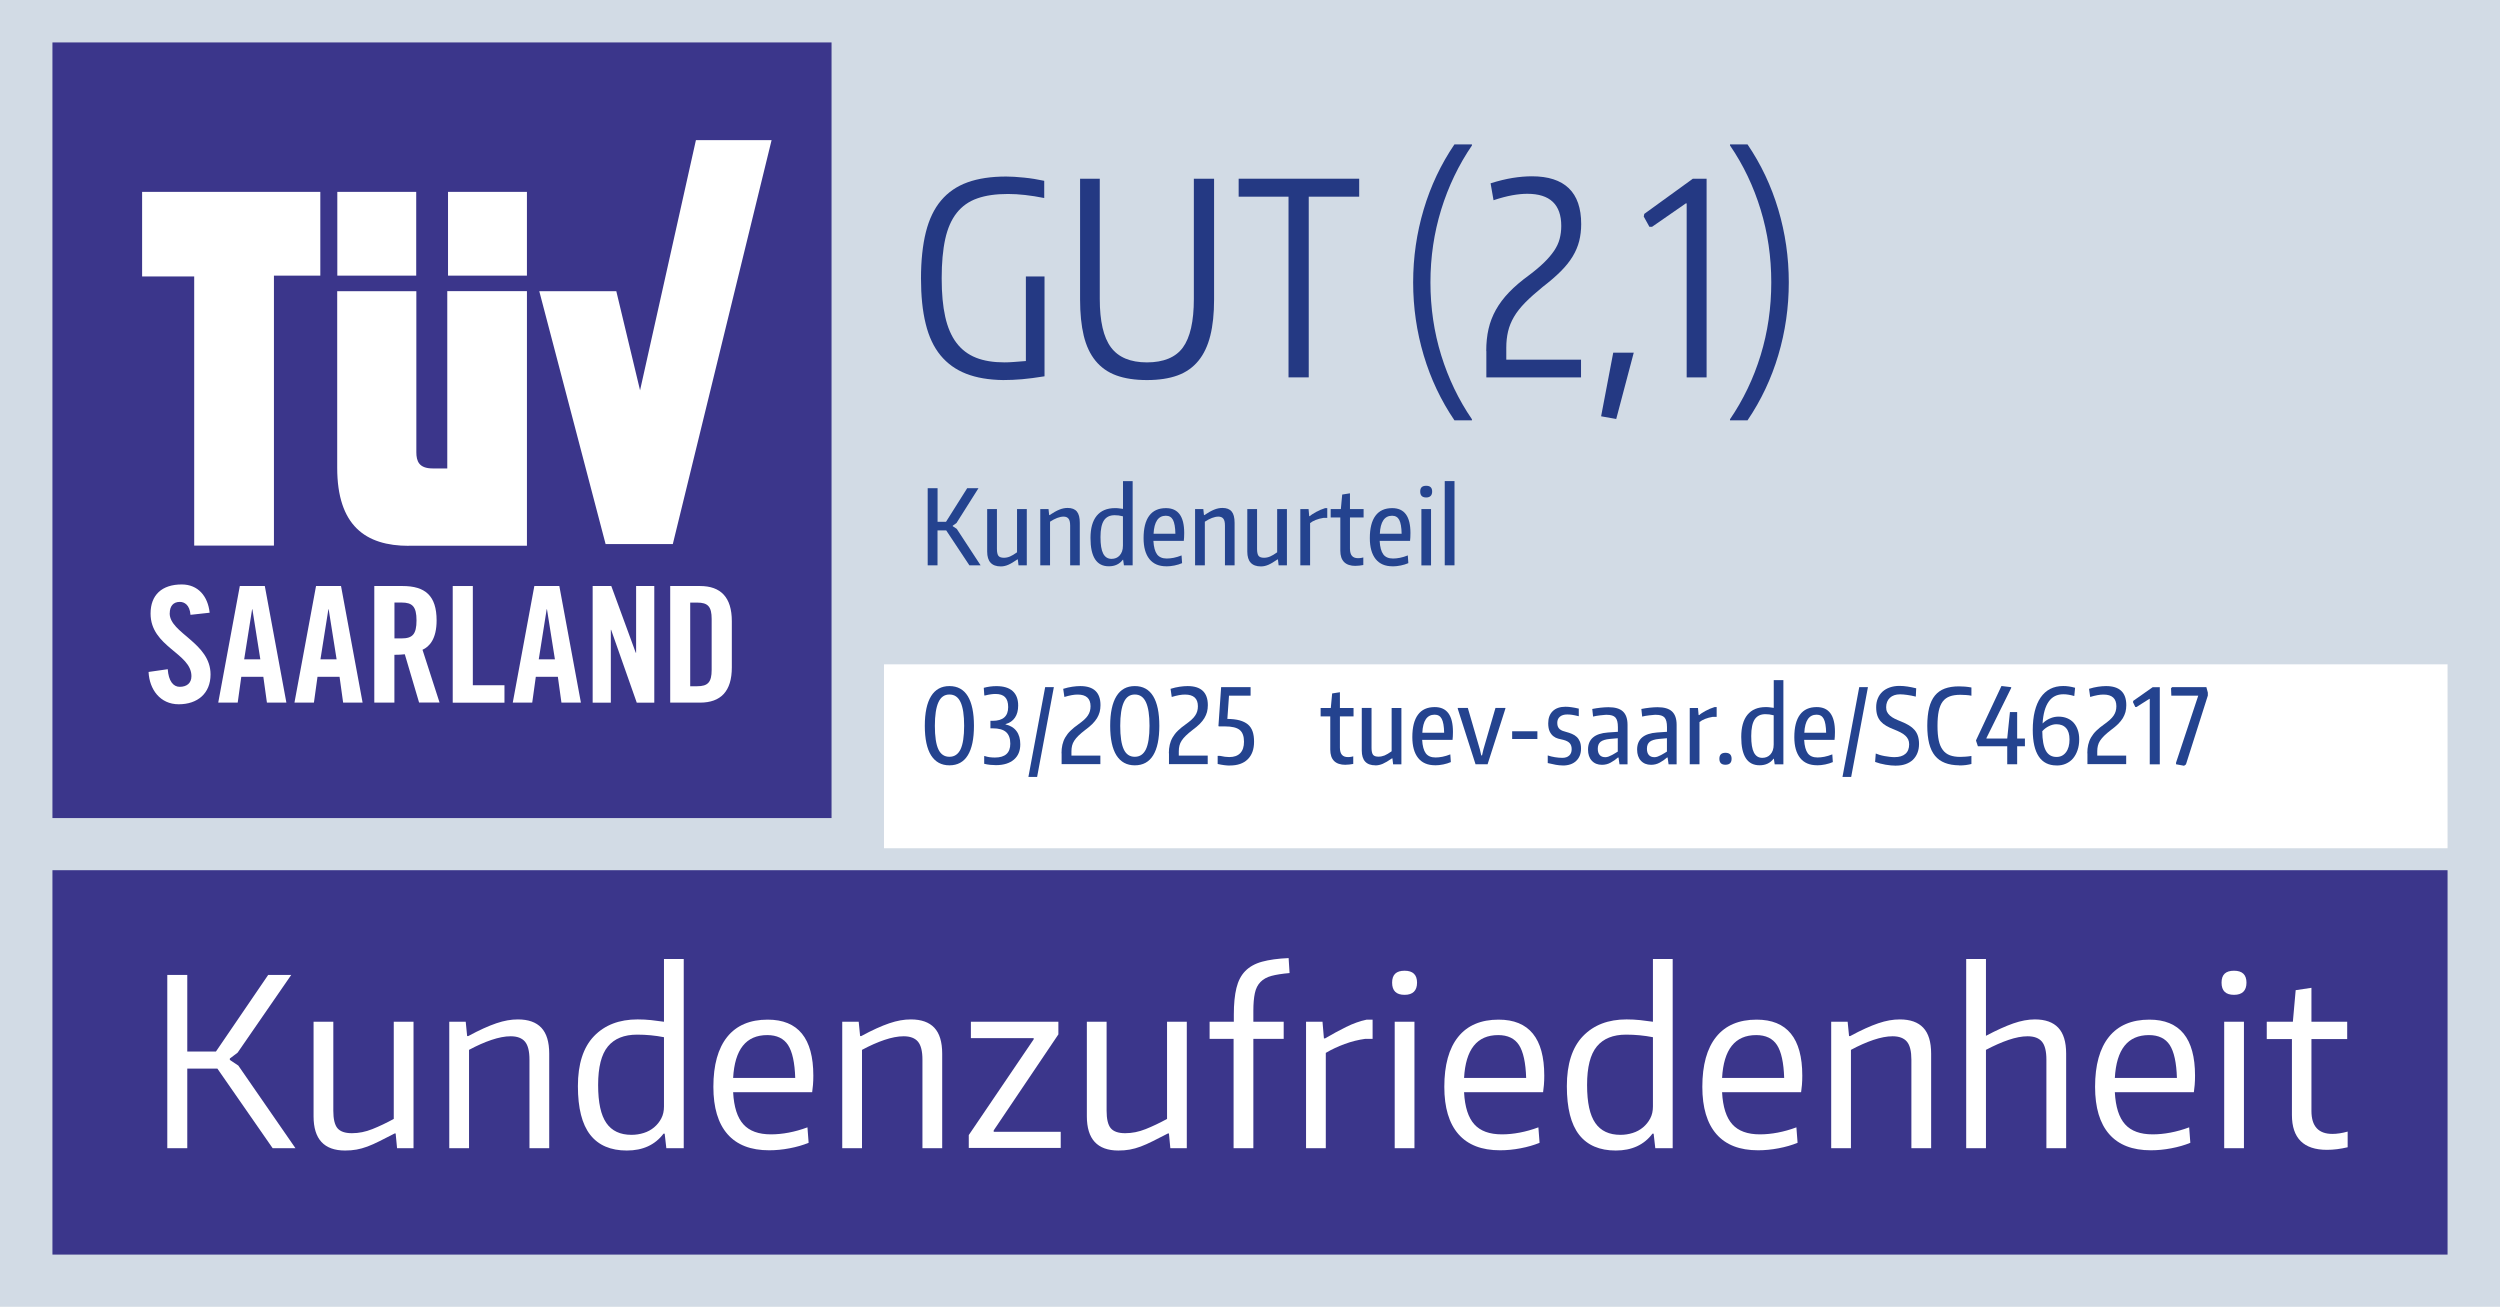<svg width="220" height="115" viewBox="0 0 220 115" fill="none" xmlns="http://www.w3.org/2000/svg">
<g clip-path="url(#clip0_142_3519)">
<path d="M220 0H0V115H220V0Z" fill="#D2DBE5"/>
<path d="M88.285 33.445C87.018 33.429 85.931 33.244 85.02 32.889C84.11 32.533 83.36 31.992 82.765 31.271C82.17 30.545 81.735 29.623 81.461 28.495C81.181 27.367 81.047 26.033 81.047 24.493C81.047 22.953 81.192 21.562 81.476 20.429C81.761 19.295 82.206 18.363 82.816 17.642C83.427 16.916 84.203 16.385 85.145 16.045C86.086 15.705 87.219 15.535 88.549 15.535C88.958 15.535 89.481 15.566 90.101 15.628C90.728 15.69 91.323 15.788 91.892 15.911V17.426C90.707 17.189 89.646 17.07 88.71 17.07C87.633 17.07 86.728 17.199 85.993 17.462C85.258 17.719 84.658 18.147 84.188 18.739C83.722 19.331 83.385 20.099 83.179 21.041C82.972 21.984 82.868 23.138 82.868 24.493C82.868 25.847 82.972 26.945 83.179 27.872C83.385 28.799 83.712 29.566 84.162 30.164C84.612 30.761 85.186 31.199 85.885 31.477C86.583 31.756 87.421 31.889 88.399 31.889C88.622 31.889 88.896 31.879 89.232 31.853C89.569 31.828 89.91 31.802 90.277 31.771V24.328H91.918V33.115C91.141 33.239 90.479 33.327 89.936 33.373C89.387 33.419 88.839 33.445 88.285 33.445Z" fill="#243983"/>
<path d="M100.935 33.446C99.874 33.446 98.974 33.307 98.229 33.034C97.484 32.761 96.879 32.328 96.403 31.746C95.927 31.164 95.585 30.427 95.368 29.536C95.156 28.645 95.047 27.589 95.047 26.358V15.727H96.78V26.312C96.78 28.264 97.106 29.68 97.763 30.566C98.42 31.447 99.476 31.89 100.93 31.89C102.384 31.89 103.46 31.452 104.096 30.577C104.733 29.701 105.059 28.279 105.059 26.312V15.727H106.839V26.358C106.839 27.589 106.73 28.645 106.507 29.536C106.285 30.427 105.938 31.164 105.462 31.746C104.986 32.328 104.381 32.761 103.636 33.034C102.891 33.307 101.99 33.446 100.93 33.446H100.935Z" fill="#243983"/>
<path d="M113.395 17.308H109.002V15.727H119.609V17.308H115.169V33.209H113.39V17.308H113.395Z" fill="#243983"/>
<path d="M125.284 31.261C124.668 29.19 124.357 27.052 124.357 24.848C124.357 22.643 124.668 20.506 125.284 18.435C125.899 16.364 126.805 14.453 127.99 12.707H129.531V12.8C128.362 14.515 127.457 16.4 126.825 18.445C126.194 20.495 125.879 22.628 125.879 24.848C125.879 27.068 126.194 29.221 126.825 31.261C127.457 33.3 128.357 35.181 129.531 36.896V36.989H127.99C126.805 35.242 125.899 33.331 125.284 31.261Z" fill="#243983"/>
<path d="M130.789 30.894C130.789 30.184 130.856 29.535 130.991 28.947C131.125 28.355 131.343 27.794 131.643 27.258C131.943 26.722 132.331 26.207 132.807 25.712C133.283 25.218 133.868 24.718 134.561 24.214C135.084 23.822 135.523 23.451 135.88 23.101C136.237 22.756 136.527 22.411 136.76 22.071C136.988 21.731 137.153 21.386 137.246 21.03C137.339 20.675 137.391 20.294 137.391 19.887C137.391 17.996 136.393 17.054 134.401 17.054C134.007 17.054 133.568 17.095 133.081 17.183C132.6 17.27 132.046 17.414 131.431 17.62L131.172 16.132C131.87 15.91 132.512 15.756 133.107 15.658C133.702 15.565 134.266 15.514 134.804 15.514C136.243 15.514 137.329 15.864 138.053 16.564C138.783 17.265 139.145 18.316 139.145 19.717C139.145 20.253 139.083 20.752 138.969 21.216C138.85 21.679 138.659 22.133 138.39 22.576C138.121 23.019 137.769 23.456 137.334 23.889C136.9 24.322 136.372 24.775 135.756 25.249C135.14 25.754 134.623 26.212 134.214 26.629C133.806 27.047 133.474 27.464 133.231 27.881C132.988 28.298 132.812 28.726 132.709 29.169C132.605 29.612 132.553 30.091 132.553 30.611V31.652H139.13V33.212H130.799V30.894H130.789Z" fill="#243983"/>
<path d="M140.898 36.634L141.964 31.035H143.77L142.228 36.871L140.898 36.634Z" fill="#243983"/>
<path d="M148.422 17.9H148.35L145.385 19.956H145.147L144.65 19.059L144.697 18.822L148.971 15.727H150.181V33.209H148.427V17.9H148.422Z" fill="#243983"/>
<path d="M152.24 36.989V36.896C153.41 35.181 154.31 33.3 154.936 31.261C155.562 29.221 155.872 27.083 155.872 24.848C155.872 22.612 155.562 20.495 154.936 18.445C154.31 16.4 153.415 14.515 152.24 12.8V12.707H153.782C154.967 14.453 155.872 16.364 156.488 18.435C157.104 20.506 157.414 22.643 157.414 24.848C157.414 27.052 157.104 29.19 156.488 31.261C155.872 33.331 154.967 35.242 153.782 36.989H152.24Z" fill="#243983"/>
<path d="M81.642 42.959H82.506V45.916H83.251L85.114 42.959H86.107L84.172 46.024L83.841 46.261V46.307L84.193 46.539L86.293 49.748H85.305L83.266 46.673H82.501V49.748H81.637V42.959H81.642Z" fill="#24438F"/>
<path d="M88.072 49.845C87.275 49.845 86.871 49.412 86.871 48.542V44.797H87.73V48.31C87.73 48.603 87.777 48.804 87.865 48.918C87.953 49.026 88.113 49.083 88.341 49.083C88.527 49.083 88.703 49.046 88.874 48.974C89.044 48.902 89.256 48.779 89.499 48.603V44.797H90.358V49.752H89.629L89.567 49.227H89.531C89.205 49.453 88.936 49.613 88.718 49.706C88.501 49.798 88.289 49.845 88.072 49.845Z" fill="#24438F"/>
<path d="M91.539 44.797H92.269L92.326 45.328H92.362C92.693 45.106 92.977 44.947 93.221 44.849C93.459 44.751 93.702 44.699 93.95 44.699C94.317 44.699 94.587 44.802 94.763 45.013C94.938 45.225 95.021 45.549 95.021 46.002V49.747H94.173V46.25C94.173 45.961 94.126 45.76 94.028 45.642C93.935 45.523 93.79 45.462 93.598 45.462C93.422 45.462 93.231 45.503 93.029 45.58C92.827 45.657 92.615 45.771 92.403 45.91V49.747H91.544V44.792L91.539 44.797Z" fill="#24438F"/>
<path d="M97.577 49.834C96.501 49.834 95.963 49.005 95.963 47.347C95.963 46.492 96.144 45.837 96.511 45.389C96.879 44.941 97.412 44.714 98.121 44.714C98.224 44.714 98.327 44.714 98.431 44.73C98.534 44.74 98.664 44.756 98.824 44.781V42.34H99.673V49.752H98.907L98.835 49.258H98.809C98.514 49.644 98.105 49.834 97.582 49.834H97.577ZM97.826 49.18C97.96 49.18 98.089 49.154 98.208 49.108C98.327 49.062 98.436 48.985 98.524 48.887C98.612 48.789 98.69 48.665 98.741 48.521C98.793 48.377 98.819 48.202 98.819 48.006V45.436C98.669 45.4 98.545 45.374 98.431 45.358C98.317 45.343 98.208 45.338 98.089 45.338C97.665 45.338 97.35 45.492 97.148 45.796C96.946 46.1 96.843 46.589 96.843 47.264C96.843 47.939 96.92 48.408 97.081 48.717C97.241 49.026 97.484 49.18 97.82 49.18H97.826Z" fill="#24438F"/>
<path d="M102.637 49.835C101.985 49.835 101.488 49.624 101.147 49.196C100.806 48.769 100.635 48.156 100.635 47.357C100.635 46.487 100.8 45.833 101.131 45.385C101.463 44.936 101.954 44.715 102.606 44.715C103.677 44.715 104.21 45.441 104.21 46.899C104.21 47.059 104.21 47.187 104.2 47.29C104.195 47.393 104.184 47.496 104.174 47.599H101.499C101.53 48.145 101.639 48.537 101.82 48.784C102.006 49.031 102.29 49.15 102.679 49.15C102.865 49.15 103.061 49.129 103.279 49.088C103.496 49.047 103.729 48.975 103.977 48.877L104.024 49.557C103.827 49.644 103.605 49.711 103.356 49.763C103.108 49.814 102.865 49.84 102.632 49.84L102.637 49.835ZM102.591 45.385C101.928 45.385 101.566 45.915 101.514 46.971H103.434C103.424 46.404 103.351 45.997 103.222 45.75C103.092 45.508 102.885 45.385 102.596 45.385H102.591Z" fill="#24438F"/>
<path d="M105.162 44.797H105.892L105.949 45.328H105.985C106.316 45.106 106.6 44.947 106.844 44.849C107.082 44.751 107.325 44.699 107.573 44.699C107.941 44.699 108.21 44.802 108.386 45.013C108.561 45.225 108.644 45.549 108.644 46.002V49.747H107.796V46.25C107.796 45.961 107.749 45.76 107.651 45.642C107.558 45.523 107.413 45.462 107.221 45.462C107.045 45.462 106.854 45.503 106.652 45.58C106.45 45.657 106.238 45.771 106.026 45.91V49.747H105.167V44.792L105.162 44.797Z" fill="#24438F"/>
<path d="M110.962 49.845C110.165 49.845 109.762 49.412 109.762 48.542V44.797H110.621V48.31C110.621 48.603 110.667 48.804 110.755 48.918C110.843 49.026 111.003 49.083 111.231 49.083C111.417 49.083 111.593 49.046 111.764 48.974C111.935 48.902 112.147 48.779 112.39 48.603V44.797H113.249V49.752H112.519L112.457 49.227H112.421C112.095 49.453 111.826 49.613 111.609 49.706C111.392 49.798 111.179 49.845 110.962 49.845Z" fill="#24438F"/>
<path d="M114.424 44.797H115.153L115.21 45.42H115.267C115.314 45.374 115.386 45.312 115.485 45.251C115.578 45.189 115.686 45.122 115.81 45.055C115.935 44.988 116.064 44.926 116.204 44.864C116.343 44.808 116.478 44.756 116.612 44.715H116.799V45.575H116.457C116.219 45.611 115.992 45.673 115.785 45.755C115.578 45.838 115.412 45.931 115.288 46.033V49.747H114.429V44.792L114.424 44.797Z" fill="#24438F"/>
<path d="M119.293 49.799C118.398 49.799 117.948 49.351 117.948 48.46V45.539H117.1V44.798H117.995L118.114 43.52L118.797 43.412V44.798H119.997V45.539H118.797V48.285C118.797 48.578 118.859 48.79 118.978 48.924C119.097 49.057 119.273 49.119 119.5 49.119C119.568 49.119 119.645 49.119 119.733 49.104C119.821 49.094 119.899 49.078 119.971 49.052V49.722C119.723 49.768 119.5 49.794 119.299 49.794L119.293 49.799Z" fill="#24438F"/>
<path d="M122.547 49.835C121.895 49.835 121.399 49.624 121.057 49.196C120.716 48.769 120.545 48.156 120.545 47.357C120.545 46.487 120.71 45.833 121.042 45.385C121.373 44.936 121.864 44.715 122.516 44.715C123.587 44.715 124.12 45.441 124.12 46.899C124.12 47.059 124.12 47.187 124.11 47.29C124.105 47.393 124.094 47.496 124.084 47.599H121.409C121.44 48.145 121.549 48.537 121.73 48.784C121.911 49.031 122.201 49.15 122.589 49.15C122.775 49.15 122.972 49.129 123.189 49.088C123.406 49.047 123.639 48.975 123.887 48.877L123.934 49.557C123.737 49.644 123.515 49.711 123.266 49.763C123.018 49.814 122.775 49.84 122.542 49.84L122.547 49.835ZM122.501 45.385C121.838 45.385 121.476 45.915 121.425 46.971H123.344C123.334 46.404 123.261 45.997 123.132 45.75C123.003 45.508 122.796 45.385 122.506 45.385H122.501Z" fill="#24438F"/>
<path d="M125.506 43.778C125.154 43.778 124.979 43.603 124.979 43.253C124.979 42.903 125.154 42.748 125.506 42.748C125.858 42.748 126.029 42.918 126.029 43.253C126.029 43.588 125.853 43.778 125.506 43.778ZM125.082 44.798H125.931V49.753H125.082V44.798Z" fill="#24438F"/>
<path d="M127.137 42.336H127.996V49.748H127.137V42.336Z" fill="#24438F"/>
<g filter="url(#filter0_d_142_3519)">
<path d="M77.791 55.801V71.985H215.384V55.801H77.791Z" fill="white"/>
</g>
<path d="M83.551 67.349C82.842 67.349 82.309 67.056 81.936 66.474C81.569 65.892 81.383 65.021 81.383 63.873C81.383 62.724 81.569 61.853 81.936 61.261C82.304 60.669 82.842 60.375 83.551 60.375C84.26 60.375 84.803 60.669 85.165 61.261C85.527 61.853 85.708 62.724 85.708 63.873C85.708 65.021 85.527 65.881 85.165 66.469C84.803 67.056 84.265 67.349 83.551 67.349ZM83.551 66.597C83.99 66.597 84.317 66.376 84.529 65.938C84.736 65.5 84.844 64.81 84.844 63.873C84.844 62.935 84.741 62.245 84.529 61.791C84.317 61.338 83.996 61.117 83.551 61.117C83.106 61.117 82.79 61.343 82.583 61.797C82.376 62.25 82.268 62.94 82.268 63.873C82.268 64.805 82.371 65.505 82.578 65.943C82.785 66.381 83.106 66.597 83.551 66.597Z" fill="#24438F"/>
<path d="M87.659 67.333C87.493 67.333 87.323 67.322 87.141 67.307C86.966 67.286 86.784 67.261 86.609 67.214V66.534H86.665C86.79 66.576 86.924 66.612 87.079 66.632C87.234 66.653 87.39 66.663 87.55 66.663C88.456 66.663 88.906 66.256 88.906 65.442C88.906 64.984 88.782 64.644 88.533 64.422C88.285 64.201 87.892 64.093 87.348 64.093H87.157V63.433H87.348C88.264 63.433 88.719 63.032 88.719 62.223C88.719 61.414 88.347 61.069 87.602 61.069C87.478 61.069 87.343 61.079 87.198 61.1C87.053 61.121 86.883 61.151 86.702 61.198H86.619L86.572 60.528C86.94 60.43 87.312 60.379 87.68 60.379C88.311 60.379 88.792 60.523 89.113 60.812C89.433 61.1 89.599 61.522 89.599 62.079C89.599 62.517 89.506 62.877 89.314 63.155C89.123 63.433 88.849 63.624 88.487 63.722V63.748C88.911 63.846 89.232 64.041 89.454 64.34C89.677 64.639 89.785 65.025 89.785 65.499C89.785 66.076 89.599 66.524 89.227 66.843C88.854 67.163 88.331 67.328 87.664 67.333H87.659Z" fill="#24438F"/>
<path d="M91.975 60.467H92.74L91.266 68.368H90.5L91.975 60.467Z" fill="#24438F"/>
<path d="M93.412 66.293C93.412 66.015 93.438 65.768 93.49 65.541C93.541 65.315 93.624 65.098 93.743 64.892C93.862 64.686 94.012 64.491 94.204 64.305C94.395 64.12 94.623 63.929 94.897 63.739C95.094 63.599 95.259 63.466 95.399 63.342C95.539 63.218 95.647 63.09 95.73 62.966C95.813 62.842 95.875 62.714 95.911 62.58C95.947 62.451 95.968 62.307 95.968 62.152C95.968 61.467 95.59 61.122 94.835 61.122C94.675 61.122 94.499 61.137 94.307 61.173C94.116 61.209 93.898 61.261 93.666 61.333L93.562 60.617C93.847 60.529 94.111 60.468 94.359 60.432C94.607 60.396 94.845 60.375 95.063 60.375C96.248 60.375 96.843 60.937 96.843 62.054C96.843 62.27 96.817 62.466 96.77 62.657C96.718 62.842 96.641 63.023 96.537 63.198C96.429 63.373 96.289 63.543 96.123 63.713C95.953 63.883 95.746 64.053 95.502 64.233C95.264 64.418 95.063 64.583 94.907 64.738C94.752 64.892 94.628 65.037 94.535 65.181C94.442 65.325 94.38 65.469 94.343 65.619C94.307 65.768 94.287 65.933 94.287 66.118V66.494H96.832V67.246H93.422V66.283L93.412 66.293Z" fill="#24438F"/>
<path d="M99.863 67.349C99.154 67.349 98.621 67.056 98.249 66.474C97.882 65.892 97.695 65.021 97.695 63.873C97.695 62.724 97.882 61.853 98.249 61.261C98.616 60.669 99.154 60.375 99.863 60.375C100.572 60.375 101.115 60.669 101.478 61.261C101.84 61.853 102.021 62.724 102.021 63.873C102.021 65.021 101.84 65.881 101.478 66.469C101.115 67.056 100.577 67.349 99.863 67.349ZM99.863 66.597C100.303 66.597 100.629 66.376 100.841 65.938C101.048 65.5 101.157 64.81 101.157 63.873C101.157 62.935 101.053 62.245 100.841 61.791C100.629 61.338 100.308 61.117 99.863 61.117C99.418 61.117 99.103 61.343 98.896 61.797C98.689 62.25 98.58 62.94 98.58 63.873C98.58 64.805 98.684 65.505 98.891 65.943C99.097 66.381 99.418 66.597 99.863 66.597Z" fill="#24438F"/>
<path d="M102.859 66.293C102.859 66.015 102.885 65.768 102.937 65.541C102.989 65.315 103.072 65.098 103.191 64.892C103.31 64.686 103.46 64.491 103.651 64.305C103.842 64.12 104.07 63.929 104.344 63.739C104.541 63.599 104.707 63.466 104.846 63.342C104.986 63.218 105.095 63.09 105.177 62.966C105.26 62.842 105.322 62.714 105.358 62.58C105.395 62.451 105.415 62.307 105.415 62.152C105.415 61.467 105.038 61.122 104.282 61.122C104.122 61.122 103.946 61.137 103.754 61.173C103.563 61.209 103.346 61.261 103.113 61.333L103.009 60.617C103.294 60.529 103.558 60.468 103.806 60.432C104.055 60.396 104.293 60.375 104.51 60.375C105.695 60.375 106.29 60.937 106.29 62.054C106.29 62.27 106.264 62.466 106.217 62.657C106.166 62.842 106.088 63.023 105.984 63.198C105.876 63.373 105.736 63.543 105.571 63.713C105.4 63.883 105.193 64.053 104.95 64.233C104.712 64.418 104.51 64.583 104.355 64.738C104.199 64.892 104.075 65.037 103.982 65.181C103.889 65.325 103.827 65.469 103.791 65.619C103.754 65.768 103.734 65.933 103.734 66.118V66.494H106.279V67.246H102.87V66.283L102.859 66.293Z" fill="#24438F"/>
<path d="M108.23 67.369C107.925 67.369 107.563 67.323 107.154 67.23V66.514H107.346C107.667 66.586 107.941 66.622 108.174 66.622C108.598 66.622 108.919 66.509 109.141 66.277C109.364 66.045 109.472 65.71 109.472 65.273C109.472 64.783 109.343 64.438 109.089 64.232C108.836 64.026 108.401 63.923 107.786 63.923H107.258L107.222 63.887L107.46 60.467H110.052V61.219H108.153L108.008 63.264C108.432 63.269 108.794 63.31 109.089 63.392C109.384 63.475 109.627 63.593 109.819 63.753C110.005 63.913 110.145 64.119 110.228 64.366C110.316 64.618 110.357 64.922 110.357 65.273C110.357 65.937 110.171 66.452 109.798 66.818C109.426 67.184 108.903 67.364 108.225 67.364L108.23 67.369Z" fill="#24438F"/>
<path d="M118.409 67.303C117.514 67.303 117.063 66.855 117.063 65.964V63.043H116.215V62.302H117.11L117.229 61.024L117.912 60.916V62.302H119.112V63.043H117.912V65.789C117.912 66.082 117.974 66.294 118.093 66.427C118.212 66.561 118.388 66.623 118.616 66.623C118.683 66.623 118.76 66.623 118.848 66.608C118.936 66.597 119.014 66.582 119.086 66.556V67.226C118.838 67.272 118.616 67.298 118.414 67.298L118.409 67.303Z" fill="#24438F"/>
<path d="M121.036 67.349C120.24 67.349 119.836 66.916 119.836 66.046V62.301H120.695V65.814C120.695 66.107 120.741 66.308 120.829 66.421C120.917 66.535 121.078 66.586 121.305 66.586C121.492 66.586 121.668 66.55 121.838 66.483C122.009 66.411 122.221 66.288 122.464 66.112V62.306H123.323V67.261H122.594L122.532 66.736H122.495C122.169 66.962 121.9 67.122 121.683 67.215C121.466 67.308 121.254 67.354 121.036 67.354V67.349Z" fill="#24438F"/>
<path d="M126.288 67.343C125.636 67.343 125.139 67.132 124.797 66.704C124.456 66.276 124.285 65.663 124.285 64.865C124.285 63.995 124.451 63.34 124.782 62.892C125.113 62.444 125.605 62.223 126.256 62.223C127.327 62.223 127.86 62.949 127.86 64.407C127.86 64.566 127.86 64.695 127.85 64.798C127.84 64.901 127.835 65.004 127.824 65.107H125.149C125.18 65.653 125.289 66.045 125.47 66.292C125.656 66.539 125.941 66.658 126.329 66.658C126.515 66.658 126.712 66.637 126.929 66.596C127.146 66.555 127.379 66.483 127.628 66.385L127.674 67.064C127.478 67.152 127.255 67.219 127.007 67.271C126.758 67.322 126.515 67.348 126.282 67.348L126.288 67.343ZM126.241 62.892C125.579 62.892 125.216 63.423 125.165 64.479H127.084C127.074 63.912 127.002 63.505 126.872 63.258C126.743 63.011 126.536 62.892 126.246 62.892H126.241Z" fill="#24438F"/>
<path d="M128.284 62.357V62.301H129.169L130.23 65.953L130.349 66.473H130.421L130.54 65.953L131.601 62.301H132.475V62.357L130.908 67.256H129.847L128.279 62.357H128.284Z" fill="#24438F"/>
<path d="M133.07 64.352H135.29V65.031H133.07V64.352Z" fill="#24438F"/>
<path d="M137.521 67.36C137.324 67.36 137.122 67.339 136.915 67.303C136.708 67.267 136.47 67.216 136.201 67.149V66.479C136.398 66.546 136.61 66.597 136.832 66.633C137.055 66.669 137.272 66.69 137.484 66.69C137.743 66.69 137.945 66.623 138.09 66.489C138.235 66.355 138.307 66.17 138.307 65.928C138.307 65.706 138.25 65.531 138.136 65.402C138.022 65.274 137.836 65.176 137.577 65.109C137.427 65.078 137.277 65.042 137.122 65.001C136.967 64.959 136.822 64.887 136.693 64.784C136.563 64.681 136.455 64.542 136.372 64.367C136.289 64.192 136.243 63.95 136.243 63.651C136.243 63.193 136.377 62.837 136.641 62.58C136.905 62.322 137.283 62.193 137.764 62.193C137.934 62.193 138.11 62.209 138.291 62.235C138.473 62.26 138.685 62.301 138.933 62.358V63.028C138.68 62.966 138.483 62.925 138.338 62.904C138.193 62.884 138.053 62.873 137.919 62.873C137.64 62.873 137.427 62.94 137.272 63.069C137.117 63.198 137.039 63.383 137.039 63.615C137.039 63.754 137.06 63.873 137.101 63.96C137.143 64.048 137.195 64.12 137.267 64.177C137.339 64.233 137.422 64.279 137.515 64.316C137.609 64.352 137.712 64.382 137.815 64.408C138.002 64.455 138.172 64.516 138.333 64.583C138.493 64.65 138.633 64.738 138.747 64.846C138.866 64.954 138.954 65.088 139.026 65.253C139.093 65.418 139.13 65.624 139.13 65.876C139.13 66.335 138.985 66.695 138.7 66.963C138.416 67.231 138.022 67.365 137.526 67.365L137.521 67.36Z" fill="#24438F"/>
<path d="M140.972 67.303C140.6 67.303 140.3 67.184 140.077 66.942C139.855 66.7 139.746 66.376 139.746 65.964C139.746 65.047 140.326 64.547 141.49 64.46L142.375 64.398V63.986C142.375 63.584 142.302 63.301 142.157 63.141C142.012 62.981 141.764 62.904 141.407 62.904C141.335 62.904 141.241 62.904 141.138 62.919C141.034 62.93 140.926 62.94 140.817 62.95C140.708 62.961 140.595 62.976 140.486 62.997C140.377 63.017 140.279 63.038 140.191 63.059L140.119 62.389C140.357 62.343 140.605 62.301 140.853 62.276C141.107 62.25 141.335 62.234 141.547 62.234C142.126 62.234 142.55 62.358 142.819 62.61C143.089 62.863 143.223 63.254 143.223 63.785V67.262H142.514L142.431 66.664H142.375C142.188 66.829 141.981 66.978 141.743 67.107C141.505 67.241 141.252 67.303 140.972 67.303ZM141.272 66.633C141.366 66.633 141.459 66.613 141.557 66.577C141.655 66.541 141.754 66.494 141.852 66.443C141.95 66.391 142.043 66.335 142.131 66.283C142.219 66.226 142.297 66.18 142.364 66.139V64.964L141.666 65.026C141.283 65.062 141.014 65.15 140.848 65.279C140.688 65.412 140.605 65.613 140.605 65.886C140.605 66.134 140.662 66.314 140.776 66.443C140.89 66.572 141.055 66.633 141.267 66.633H141.272Z" fill="#24438F"/>
<path d="M145.293 67.303C144.92 67.303 144.62 67.184 144.398 66.942C144.175 66.7 144.066 66.376 144.066 65.964C144.066 65.047 144.646 64.547 145.81 64.46L146.695 64.398V63.986C146.695 63.584 146.622 63.301 146.478 63.141C146.333 62.981 146.084 62.904 145.727 62.904C145.655 62.904 145.562 62.904 145.458 62.919C145.355 62.93 145.246 62.94 145.137 62.95C145.029 62.961 144.915 62.976 144.806 62.997C144.698 63.017 144.599 63.038 144.511 63.059L144.439 62.389C144.677 62.343 144.925 62.301 145.174 62.276C145.427 62.25 145.655 62.234 145.867 62.234C146.446 62.234 146.871 62.358 147.14 62.61C147.409 62.863 147.543 63.254 147.543 63.785V67.262H146.835L146.752 66.664H146.695C146.509 66.829 146.302 66.978 146.064 67.107C145.826 67.241 145.572 67.303 145.293 67.303ZM145.598 66.633C145.691 66.633 145.784 66.613 145.882 66.577C145.981 66.541 146.079 66.494 146.177 66.443C146.276 66.391 146.369 66.335 146.457 66.283C146.545 66.226 146.622 66.18 146.69 66.139V64.964L145.991 65.026C145.608 65.062 145.339 65.15 145.174 65.279C145.013 65.412 144.93 65.613 144.93 65.886C144.93 66.134 144.987 66.314 145.101 66.443C145.215 66.572 145.381 66.633 145.593 66.633H145.598Z" fill="#24438F"/>
<path d="M148.691 62.305H149.421L149.478 62.928H149.535C149.581 62.882 149.654 62.82 149.752 62.758C149.845 62.697 149.954 62.63 150.078 62.563C150.202 62.496 150.332 62.434 150.471 62.372C150.611 62.315 150.745 62.264 150.88 62.223H151.066V63.083H150.725C150.487 63.119 150.259 63.181 150.052 63.263C149.845 63.346 149.68 63.438 149.555 63.541V67.255H148.697V62.3L148.691 62.305Z" fill="#24438F"/>
<path d="M151.838 67.297C151.481 67.297 151.305 67.122 151.305 66.772C151.305 66.421 151.481 66.246 151.838 66.246C152.195 66.246 152.381 66.421 152.381 66.772C152.381 67.122 152.2 67.297 151.838 67.297Z" fill="#24438F"/>
<path d="M154.843 67.344C153.767 67.344 153.229 66.515 153.229 64.856C153.229 64.001 153.41 63.347 153.777 62.899C154.144 62.451 154.677 62.224 155.386 62.224C155.49 62.224 155.593 62.224 155.697 62.24C155.8 62.25 155.929 62.265 156.09 62.291V59.85H156.938V67.262H156.173L156.1 66.767H156.074C155.779 67.154 155.371 67.344 154.848 67.344H154.843ZM155.091 66.69C155.226 66.69 155.355 66.664 155.474 66.618C155.593 66.572 155.702 66.494 155.79 66.397C155.883 66.299 155.955 66.175 156.007 66.031C156.059 65.881 156.085 65.711 156.085 65.516V62.945C155.935 62.909 155.805 62.883 155.697 62.868C155.588 62.853 155.474 62.847 155.355 62.847C154.931 62.847 154.615 63.002 154.413 63.306C154.212 63.61 154.108 64.099 154.108 64.774C154.108 65.449 154.186 65.917 154.346 66.227C154.507 66.535 154.75 66.69 155.081 66.69H155.091Z" fill="#24438F"/>
<path d="M159.903 67.343C159.251 67.343 158.754 67.132 158.413 66.704C158.071 66.276 157.9 65.663 157.9 64.865C157.9 63.995 158.066 63.34 158.397 62.892C158.728 62.444 159.22 62.223 159.872 62.223C160.943 62.223 161.476 62.949 161.476 64.407C161.476 64.566 161.476 64.695 161.465 64.798C161.455 64.901 161.45 65.004 161.439 65.107H158.764C158.796 65.653 158.904 66.045 159.085 66.292C159.272 66.539 159.556 66.658 159.944 66.658C160.13 66.658 160.327 66.637 160.544 66.596C160.762 66.555 160.994 66.483 161.243 66.385L161.289 67.064C161.093 67.152 160.87 67.219 160.622 67.271C160.374 67.322 160.13 67.348 159.898 67.348L159.903 67.343ZM159.856 62.892C159.194 62.892 158.832 63.423 158.78 64.479H160.7C160.689 63.912 160.617 63.505 160.487 63.258C160.358 63.011 160.151 62.892 159.861 62.892H159.856Z" fill="#24438F"/>
<path d="M163.613 60.467H164.379L162.904 68.368H162.139L163.613 60.467Z" fill="#24438F"/>
<path d="M166.852 67.38C166.567 67.38 166.262 67.349 165.926 67.293C165.589 67.236 165.284 67.153 165.01 67.05L165.067 66.309C165.16 66.35 165.274 66.391 165.408 66.432C165.543 66.474 165.688 66.504 165.843 66.535C165.998 66.566 166.148 66.587 166.303 66.602C166.458 66.623 166.598 66.628 166.728 66.628C167.136 66.628 167.457 66.53 167.674 66.34C167.897 66.149 168.006 65.866 168.006 65.5C168.006 65.335 167.974 65.191 167.918 65.067C167.861 64.944 167.773 64.835 167.664 64.733C167.555 64.629 167.416 64.537 167.245 64.449C167.074 64.362 166.883 64.274 166.66 64.186C166.407 64.089 166.184 63.986 165.998 63.877C165.807 63.769 165.646 63.641 165.512 63.491C165.377 63.342 165.274 63.167 165.206 62.966C165.139 62.765 165.103 62.523 165.103 62.239C165.103 61.956 165.149 61.694 165.248 61.462C165.341 61.23 165.481 61.034 165.657 60.869C165.832 60.71 166.05 60.581 166.303 60.493C166.557 60.406 166.836 60.359 167.152 60.359C167.385 60.359 167.623 60.38 167.861 60.416C168.099 60.452 168.357 60.504 168.626 60.571L168.59 61.302C168.321 61.235 168.068 61.184 167.83 61.153C167.592 61.122 167.385 61.101 167.209 61.101C166.826 61.101 166.526 61.204 166.308 61.41C166.091 61.616 165.982 61.894 165.982 62.239C165.982 62.399 166.008 62.538 166.065 62.651C166.122 62.77 166.205 62.873 166.314 62.971C166.422 63.069 166.562 63.161 166.728 63.244C166.893 63.326 167.085 63.409 167.307 63.496C167.566 63.599 167.793 63.713 167.99 63.831C168.187 63.95 168.352 64.089 168.482 64.238C168.611 64.393 168.714 64.568 168.776 64.769C168.839 64.969 168.875 65.201 168.875 65.464C168.875 65.758 168.828 66.02 168.735 66.257C168.642 66.494 168.507 66.695 168.337 66.86C168.161 67.025 167.949 67.153 167.7 67.241C167.452 67.329 167.173 67.375 166.857 67.375L166.852 67.38Z" fill="#24438F"/>
<path d="M172.409 67.349C171.923 67.344 171.504 67.272 171.152 67.133C170.8 66.994 170.505 66.788 170.277 66.504C170.045 66.221 169.879 65.865 169.765 65.428C169.657 64.99 169.6 64.47 169.6 63.872C169.6 63.275 169.657 62.724 169.765 62.286C169.874 61.848 170.045 61.487 170.272 61.209C170.5 60.931 170.79 60.725 171.136 60.596C171.488 60.467 171.902 60.4 172.388 60.4C172.554 60.4 172.73 60.411 172.911 60.421C173.092 60.436 173.284 60.462 173.485 60.498V61.224C173.351 61.194 173.196 61.173 173.02 61.163C172.844 61.152 172.678 61.142 172.518 61.142C172.15 61.142 171.835 61.188 171.581 61.281C171.328 61.374 171.121 61.523 170.96 61.734C170.8 61.946 170.686 62.224 170.609 62.574C170.536 62.924 170.5 63.357 170.5 63.877C170.5 64.397 170.536 64.804 170.609 65.15C170.681 65.495 170.8 65.778 170.966 65.994C171.126 66.211 171.333 66.365 171.586 66.463C171.84 66.556 172.14 66.607 172.492 66.607C172.616 66.607 172.771 66.602 172.958 66.587C173.144 66.576 173.32 66.551 173.485 66.525V67.231C173.346 67.267 173.185 67.297 173.009 67.323C172.833 67.349 172.632 67.359 172.404 67.359L172.409 67.349Z" fill="#24438F"/>
<path d="M173.894 65.176V65.14L176.124 60.375H176.181L176.962 60.468L176.998 60.514L174.804 64.954V64.99H176.636L176.874 62.662H177.51V64.99H178.193V65.67H177.51V67.257H176.636V65.67H174.054L173.889 65.176H173.894Z" fill="#24438F"/>
<path d="M180.973 67.359C180.285 67.359 179.762 67.096 179.411 66.571C179.059 66.046 178.883 65.268 178.883 64.243C178.883 63.624 178.94 63.073 179.059 62.594C179.178 62.115 179.348 61.708 179.576 61.379C179.804 61.049 180.083 60.797 180.414 60.627C180.745 60.457 181.128 60.369 181.558 60.369C181.723 60.369 181.889 60.379 182.06 60.405C182.23 60.431 182.411 60.467 182.608 60.524L182.536 61.25C182.344 61.193 182.173 61.157 182.023 61.132C181.873 61.106 181.723 61.095 181.578 61.095C181.02 61.095 180.585 61.312 180.285 61.744C179.98 62.177 179.799 62.816 179.747 63.666C179.938 63.475 180.156 63.326 180.399 63.223C180.642 63.115 180.89 63.063 181.149 63.063C181.428 63.063 181.677 63.109 181.904 63.202C182.132 63.295 182.324 63.429 182.479 63.599C182.634 63.774 182.758 63.985 182.841 64.232C182.929 64.48 182.97 64.758 182.97 65.062C182.97 65.412 182.924 65.726 182.825 66.009C182.732 66.293 182.598 66.535 182.427 66.741C182.256 66.942 182.044 67.096 181.801 67.204C181.558 67.313 181.284 67.364 180.983 67.364L180.973 67.359ZM180.963 63.733C180.745 63.733 180.528 63.789 180.3 63.903C180.073 64.016 179.881 64.165 179.721 64.346C179.726 65.129 179.835 65.7 180.037 66.066C180.244 66.432 180.554 66.612 180.973 66.612C181.325 66.612 181.599 66.473 181.806 66.2C182.013 65.927 182.117 65.551 182.117 65.072C182.117 64.629 182.018 64.299 181.816 64.073C181.615 63.846 181.33 63.733 180.963 63.733Z" fill="#24438F"/>
<path d="M183.684 66.293C183.684 66.015 183.709 65.768 183.761 65.541C183.813 65.315 183.896 65.098 184.015 64.892C184.134 64.686 184.284 64.491 184.475 64.305C184.667 64.12 184.894 63.929 185.169 63.739C185.365 63.599 185.531 63.466 185.67 63.342C185.81 63.218 185.919 63.09 186.002 62.966C186.084 62.842 186.146 62.714 186.183 62.58C186.219 62.451 186.24 62.307 186.24 62.152C186.24 61.467 185.862 61.122 185.106 61.122C184.946 61.122 184.77 61.137 184.579 61.173C184.387 61.209 184.17 61.261 183.937 61.333L183.834 60.617C184.118 60.529 184.382 60.468 184.63 60.432C184.879 60.396 185.112 60.375 185.334 60.375C186.519 60.375 187.114 60.937 187.114 62.054C187.114 62.27 187.088 62.466 187.042 62.657C186.99 62.842 186.912 63.023 186.809 63.198C186.7 63.373 186.56 63.543 186.395 63.713C186.224 63.883 186.017 64.053 185.774 64.233C185.536 64.418 185.334 64.583 185.179 64.738C185.024 64.892 184.899 65.037 184.806 65.181C184.713 65.325 184.651 65.469 184.615 65.619C184.579 65.768 184.558 65.933 184.558 66.118V66.494H187.104V67.246H183.694V66.283L183.684 66.293Z" fill="#24438F"/>
<path d="M189.173 61.498H189.147L188.014 62.214H187.905L187.703 61.791L187.729 61.673L189.436 60.473H190.062V67.262H189.178V61.498H189.173Z" fill="#24438F"/>
<path d="M192.189 67.385L191.491 67.256V67.117L193.446 61.219H191.077L191.051 60.57L191.144 60.467H194.16L194.29 60.951V61.209L192.365 67.266L192.199 67.385H192.189Z" fill="#24438F"/>
<path d="M73.176 3.734H4.615V71.99H73.176V3.734Z" fill="#3B368B"/>
<path d="M59.207 47.879L67.9 12.332H61.241L56.325 34.347L54.235 25.627H47.457L53.293 47.879H59.207Z" fill="white"/>
<path d="M17.09 48.012H24.106V24.256H28.188V16.885H12.506V24.328H17.09V48.012Z" fill="white"/>
<path d="M36.627 16.885H29.684V24.256H36.627V16.885Z" fill="white"/>
<path d="M46.369 16.885H39.426V24.256H46.369V16.885Z" fill="white"/>
<path d="M35.976 48.023H46.37V25.621H39.36V41.223H38.082C36.876 41.223 36.638 40.595 36.638 39.791V25.626H29.674V41.156C29.674 46.251 32.157 48.033 35.976 48.033V48.023Z" fill="white"/>
<path d="M21.104 51.57L19.205 61.831H20.918L21.233 59.559H23.174L23.489 61.831H25.202L23.303 51.57H21.104ZM21.487 58.024L22.185 53.615H22.211L22.91 58.024H21.482H21.487Z" fill="white"/>
<path d="M47.022 51.57L45.123 61.831H46.836L47.151 59.559H49.092L49.407 61.831H51.12L49.221 51.57H47.022ZM47.41 58.024L48.108 53.615H48.134L48.833 58.024H47.405H47.41Z" fill="white"/>
<path d="M41.609 51.57H39.84V61.836H44.393V60.301H41.609V51.57Z" fill="white"/>
<path d="M61.602 51.57H58.978V61.831H61.602C63.428 61.831 64.401 60.837 64.401 58.73V54.666C64.401 52.564 63.428 51.57 61.602 51.57ZM62.626 58.952C62.626 60.033 62.295 60.389 61.353 60.389H60.738V53.028H61.353C62.295 53.028 62.626 53.383 62.626 54.465V58.957V58.952Z" fill="white"/>
<path d="M14.937 53.976C14.937 53.337 15.252 52.967 15.822 52.967C16.22 52.967 16.696 53.219 16.763 54.105L18.45 53.919C18.295 52.472 17.436 51.432 15.992 51.432C14.249 51.432 13.25 52.354 13.25 53.992C13.25 56.933 16.846 57.474 16.846 59.503C16.846 60.116 16.432 60.441 15.816 60.441C15.247 60.441 14.833 59.931 14.761 58.89L13.074 59.132C13.147 60.667 14.088 61.976 15.729 61.976C17.369 61.976 18.528 61.038 18.528 59.349C18.528 56.562 14.932 55.722 14.932 53.976H14.937Z" fill="white"/>
<path d="M38.422 54.599C38.422 52.41 37.408 51.57 35.421 51.57H32.938V61.831H34.707V57.623C35.023 57.623 35.39 57.607 35.623 57.576L36.88 61.826H38.681L37.18 57.18C37.78 56.912 38.422 56.242 38.422 54.594V54.599ZM35.338 56.18H34.712V53.023H35.338C36.295 53.023 36.653 53.378 36.653 54.599C36.653 55.82 36.295 56.18 35.338 56.18Z" fill="white"/>
<path d="M27.811 51.57L25.912 61.831H27.625L27.94 59.559H29.881L30.196 61.831H31.909L30.01 51.57H27.811ZM28.199 58.024L28.898 53.615H28.923L29.622 58.024H28.194H28.199Z" fill="white"/>
<path d="M55.978 57.442H55.947L53.794 51.57H52.154V61.836H53.753V55.423H53.779L56.035 61.836H57.577V51.57H55.978V57.442Z" fill="white"/>
<path d="M4.615 76.578V110.404H215.385V76.578H4.615Z" fill="#3B368B"/>
<path d="M14.721 85.795H16.48V92.532H19.005L23.599 85.795H25.628L20.909 92.635L20.226 93.15V93.274L20.971 93.769L26 101.042H23.993L19.129 94.036H16.48V101.042H14.721V85.795Z" fill="white"/>
<path d="M30.367 101.246C28.52 101.246 27.594 100.242 27.594 98.238V89.914H29.332V97.743C29.332 98.47 29.451 98.985 29.694 99.278C29.938 99.572 30.362 99.722 30.967 99.722C31.573 99.722 32.162 99.603 32.768 99.361C33.373 99.119 34.004 98.82 34.651 98.465V89.914H36.39V101.04H34.941L34.817 99.742H34.734C34.222 100.005 33.777 100.231 33.399 100.422C33.021 100.613 32.664 100.772 32.333 100.896C32.002 101.02 31.681 101.107 31.371 101.164C31.06 101.22 30.724 101.246 30.367 101.246Z" fill="white"/>
<path d="M39.535 89.915H40.984L41.108 91.172H41.212C41.693 90.909 42.138 90.688 42.546 90.502C42.955 90.317 43.328 90.167 43.674 90.049C44.021 89.93 44.347 89.848 44.657 89.791C44.968 89.735 45.273 89.709 45.578 89.709C46.489 89.709 47.177 89.951 47.638 90.44C48.098 90.93 48.331 91.687 48.331 92.717V101.041H46.593V93.253C46.593 92.511 46.463 91.981 46.199 91.666C45.935 91.352 45.516 91.192 44.937 91.192C44.44 91.192 43.876 91.301 43.25 91.512C42.624 91.723 41.962 92.017 41.274 92.388V101.041H39.535V89.915Z" fill="white"/>
<path d="M55.16 101.246C53.737 101.246 52.666 100.788 51.942 99.866C51.218 98.944 50.855 97.517 50.855 95.58C50.855 93.644 51.326 92.165 52.273 91.181C53.22 90.198 54.498 89.708 56.112 89.708C56.526 89.708 56.925 89.729 57.302 89.77C57.68 89.811 58.058 89.858 58.43 89.914V84.393H60.169V101.04H58.637L58.492 99.763H58.389C57.644 100.752 56.568 101.246 55.16 101.246ZM55.574 99.866C55.947 99.866 56.304 99.809 56.65 99.701C56.997 99.593 57.297 99.428 57.561 99.207C57.825 98.985 58.032 98.728 58.192 98.424C58.353 98.12 58.43 97.77 58.43 97.373V91.274C57.67 91.125 56.883 91.048 56.071 91.048C54.927 91.048 54.069 91.393 53.494 92.088C52.92 92.784 52.635 93.912 52.635 95.477C52.635 97.043 52.879 98.13 53.36 98.826C53.841 99.521 54.581 99.866 55.574 99.866Z" fill="white"/>
<path d="M67.682 101.225C66.068 101.225 64.847 100.752 64.019 99.804C63.191 98.856 62.777 97.47 62.777 95.642C62.777 93.721 63.186 92.252 63.998 91.243C64.811 90.233 66.001 89.728 67.558 89.728C70.233 89.728 71.573 91.372 71.573 94.653C71.573 94.967 71.563 95.245 71.542 95.477C71.522 95.709 71.496 95.925 71.47 96.116H64.516C64.583 97.409 64.883 98.346 65.416 98.938C65.949 99.531 66.756 99.824 67.848 99.824C68.345 99.824 68.867 99.773 69.41 99.67C69.954 99.567 70.502 99.412 71.056 99.206L71.159 100.566C70.663 100.772 70.104 100.932 69.483 101.05C68.862 101.169 68.262 101.225 67.682 101.225ZM67.517 91.088C65.654 91.088 64.656 92.345 64.516 94.859H69.98C69.938 93.514 69.726 92.546 69.348 91.964C68.971 91.382 68.36 91.088 67.517 91.088Z" fill="white"/>
<path d="M74.117 89.915H75.566L75.69 91.172H75.794C76.275 90.909 76.72 90.688 77.129 90.502C77.537 90.317 77.91 90.167 78.256 90.049C78.603 89.93 78.929 89.848 79.24 89.791C79.55 89.735 79.855 89.709 80.16 89.709C81.071 89.709 81.759 89.951 82.22 90.44C82.68 90.93 82.913 91.687 82.913 92.717V101.041H81.175V93.253C81.175 92.511 81.045 91.981 80.781 91.666C80.517 91.352 80.098 91.192 79.519 91.192C79.022 91.192 78.458 91.301 77.832 91.512C77.206 91.723 76.544 92.017 75.856 92.388V101.041H74.117V89.915Z" fill="white"/>
<path d="M85.252 99.886L90.964 91.459V91.356H85.438V89.914H93.137V91.027L87.446 99.474V99.598H93.344V101.02H85.252V99.886Z" fill="white"/>
<path d="M98.416 101.246C96.569 101.246 95.643 100.242 95.643 98.238V89.914H97.381V97.743C97.381 98.47 97.5 98.985 97.743 99.278C97.986 99.572 98.411 99.722 99.016 99.722C99.621 99.722 100.211 99.603 100.817 99.361C101.422 99.119 102.053 98.82 102.7 98.465V89.914H104.438V101.04H102.99L102.866 99.742H102.783C102.271 100.005 101.826 100.231 101.448 100.422C101.07 100.613 100.713 100.772 100.382 100.896C100.051 101.02 99.73 101.107 99.42 101.164C99.109 101.22 98.773 101.246 98.416 101.246Z" fill="white"/>
<path d="M108.556 91.419H106.445V89.915H108.577V89.276C108.577 88.344 108.655 87.566 108.805 86.948C108.955 86.33 109.213 85.83 109.581 85.454C109.948 85.078 110.44 84.8 111.061 84.63C111.681 84.46 112.463 84.352 113.399 84.311L113.482 85.629C112.835 85.686 112.307 85.768 111.899 85.876C111.49 85.985 111.169 86.165 110.926 86.412C110.683 86.659 110.517 86.984 110.429 87.391C110.341 87.798 110.295 88.323 110.295 88.967V89.915H112.965V91.419H110.295V101.041H108.556V91.419Z" fill="white"/>
<path d="M114.932 89.914H116.38L116.505 91.377H116.608C117.213 91.021 117.829 90.687 118.45 90.377C119.071 90.069 119.676 89.852 120.271 89.728H120.789V91.418H120.147C119.542 91.5 118.936 91.65 118.336 91.871C117.736 92.093 117.182 92.35 116.67 92.654V101.04H114.932V89.914Z" fill="white"/>
<path d="M123.603 87.546C122.873 87.546 122.506 87.191 122.506 86.475C122.506 85.759 122.873 85.424 123.603 85.424C124.332 85.424 124.7 85.774 124.7 86.475C124.7 87.175 124.332 87.546 123.603 87.546ZM122.734 89.915H124.472V101.041H122.734V89.915Z" fill="white"/>
<path d="M132.005 101.225C130.39 101.225 129.169 100.752 128.341 99.804C127.514 98.856 127.1 97.47 127.1 95.642C127.1 93.721 127.508 92.252 128.321 91.243C129.133 90.233 130.323 89.728 131.88 89.728C134.555 89.728 135.895 91.372 135.895 94.653C135.895 94.967 135.885 95.245 135.864 95.477C135.844 95.709 135.818 95.925 135.792 96.116H128.838C128.905 97.409 129.205 98.346 129.738 98.938C130.271 99.531 131.078 99.824 132.17 99.824C132.667 99.824 133.189 99.773 133.733 99.67C134.276 99.567 134.824 99.412 135.378 99.206L135.482 100.566C134.985 100.772 134.426 100.932 133.805 101.05C133.184 101.169 132.584 101.225 132.005 101.225ZM131.839 91.088C129.976 91.088 128.978 92.345 128.838 94.859H134.302C134.26 93.514 134.048 92.546 133.671 91.964C133.293 91.382 132.682 91.088 131.839 91.088Z" fill="white"/>
<path d="M142.188 101.246C140.765 101.246 139.694 100.788 138.969 99.866C138.245 98.944 137.883 97.517 137.883 95.58C137.883 93.644 138.354 92.165 139.301 91.181C140.247 90.198 141.525 89.708 143.14 89.708C143.554 89.708 143.952 89.729 144.33 89.77C144.707 89.811 145.085 89.858 145.458 89.914V84.393H147.196V101.04H145.665L145.52 99.763H145.416C144.671 100.752 143.595 101.246 142.188 101.246ZM142.602 99.866C142.974 99.866 143.331 99.809 143.678 99.701C144.024 99.593 144.324 99.428 144.588 99.207C144.852 98.985 145.059 98.728 145.22 98.424C145.38 98.12 145.458 97.77 145.458 97.373V91.274C144.697 91.125 143.911 91.048 143.098 91.048C141.955 91.048 141.096 91.393 140.522 92.088C139.947 92.784 139.663 93.912 139.663 95.477C139.663 97.043 139.906 98.13 140.387 98.826C140.868 99.521 141.608 99.866 142.602 99.866Z" fill="white"/>
<path d="M154.71 101.225C153.095 101.225 151.874 100.752 151.046 99.804C150.219 98.856 149.805 97.47 149.805 95.642C149.805 93.721 150.213 92.252 151.026 91.243C151.838 90.233 153.028 89.728 154.585 89.728C157.26 89.728 158.601 91.372 158.601 94.653C158.601 94.967 158.59 95.245 158.57 95.477C158.549 95.709 158.523 95.925 158.497 96.116H151.543C151.61 97.409 151.911 98.346 152.443 98.938C152.976 99.531 153.784 99.824 154.875 99.824C155.372 99.824 155.895 99.773 156.438 99.67C156.981 99.567 157.53 99.412 158.083 99.206L158.187 100.566C157.69 100.772 157.131 100.932 156.51 101.05C155.889 101.169 155.289 101.225 154.71 101.225ZM154.544 91.088C152.681 91.088 151.683 92.345 151.543 94.859H157.007C156.966 93.514 156.753 92.546 156.376 91.964C155.998 91.382 155.387 91.088 154.544 91.088Z" fill="white"/>
<path d="M161.145 89.915H162.593L162.717 91.172H162.821C163.302 90.909 163.747 90.688 164.156 90.502C164.565 90.317 164.937 90.167 165.284 90.049C165.63 89.93 165.956 89.848 166.267 89.791C166.577 89.735 166.883 89.709 167.188 89.709C168.098 89.709 168.787 89.951 169.247 90.44C169.708 90.93 169.94 91.687 169.94 92.717V101.041H168.202V93.253C168.202 92.511 168.073 91.981 167.809 91.666C167.545 91.352 167.126 91.192 166.546 91.192C166.05 91.192 165.486 91.301 164.859 91.512C164.233 91.723 163.571 92.017 162.883 92.388V101.041H161.145V89.915Z" fill="white"/>
<path d="M173.025 84.393H174.764V91.151C175.7 90.656 176.508 90.29 177.175 90.059C177.842 89.827 178.474 89.708 179.069 89.708C179.979 89.708 180.667 89.951 181.128 90.44C181.588 90.929 181.821 91.686 181.821 92.716V101.04H180.083V93.252C180.083 92.51 179.953 91.98 179.69 91.666C179.426 91.352 179.007 91.192 178.427 91.192C177.93 91.192 177.372 91.3 176.751 91.511C176.13 91.722 175.468 92.016 174.764 92.387V101.04H173.025V84.393Z" fill="white"/>
<path d="M189.272 101.225C187.658 101.225 186.437 100.752 185.609 99.804C184.781 98.856 184.367 97.47 184.367 95.642C184.367 93.721 184.776 92.252 185.588 91.243C186.401 90.233 187.591 89.728 189.148 89.728C191.823 89.728 193.163 91.372 193.163 94.653C193.163 94.967 193.153 95.245 193.132 95.477C193.111 95.709 193.085 95.925 193.06 96.116H186.106C186.173 97.409 186.473 98.346 187.006 98.938C187.539 99.531 188.346 99.824 189.438 99.824C189.934 99.824 190.457 99.773 191 99.67C191.544 99.567 192.092 99.412 192.646 99.206L192.749 100.566C192.252 100.772 191.694 100.932 191.073 101.05C190.452 101.169 189.852 101.225 189.272 101.225ZM189.107 91.088C187.244 91.088 186.245 92.345 186.106 94.859H191.569C191.528 93.514 191.316 92.546 190.938 91.964C190.561 91.382 189.95 91.088 189.107 91.088Z" fill="white"/>
<path d="M196.593 87.546C195.863 87.546 195.496 87.191 195.496 86.475C195.496 85.759 195.863 85.424 196.593 85.424C197.323 85.424 197.69 85.774 197.69 86.475C197.69 87.175 197.323 87.546 196.593 87.546ZM195.729 89.915H197.467V101.041H195.729V89.915Z" fill="white"/>
<path d="M204.773 101.186C202.719 101.186 201.689 100.161 201.689 98.116V91.44H199.475V89.915H201.772L202.02 87.134L203.407 86.928V89.915H206.553V91.44H203.407V97.765C203.407 99.11 204.023 99.784 205.249 99.784C205.44 99.784 205.658 99.769 205.89 99.733C206.123 99.697 206.361 99.645 206.594 99.579V100.959C205.958 101.108 205.352 101.186 204.773 101.186Z" fill="white"/>
</g>
<defs>
<filter id="filter0_d_142_3519" x="72.471" y="53.141" width="148.234" height="26.824" filterUnits="userSpaceOnUse" color-interpolation-filters="sRGB">
<feFlood flood-opacity="0" result="BackgroundImageFix"/>
<feColorMatrix in="SourceAlpha" type="matrix" values="0 0 0 0 0 0 0 0 0 0 0 0 0 0 0 0 0 0 127 0" result="hardAlpha"/>
<feOffset dy="2.66"/>
<feGaussianBlur stdDeviation="2.66"/>
<feColorMatrix type="matrix" values="0 0 0 0 0.004 0 0 0 0 0.004 0 0 0 0 0.004 0 0 0 0.3 0"/>
<feBlend mode="normal" in2="BackgroundImageFix" result="effect1_dropShadow_142_3519"/>
<feBlend mode="normal" in="SourceGraphic" in2="effect1_dropShadow_142_3519" result="shape"/>
</filter>
<clipPath id="clip0_142_3519">
<rect width="220" height="115" fill="white"/>
</clipPath>
</defs>
</svg>
